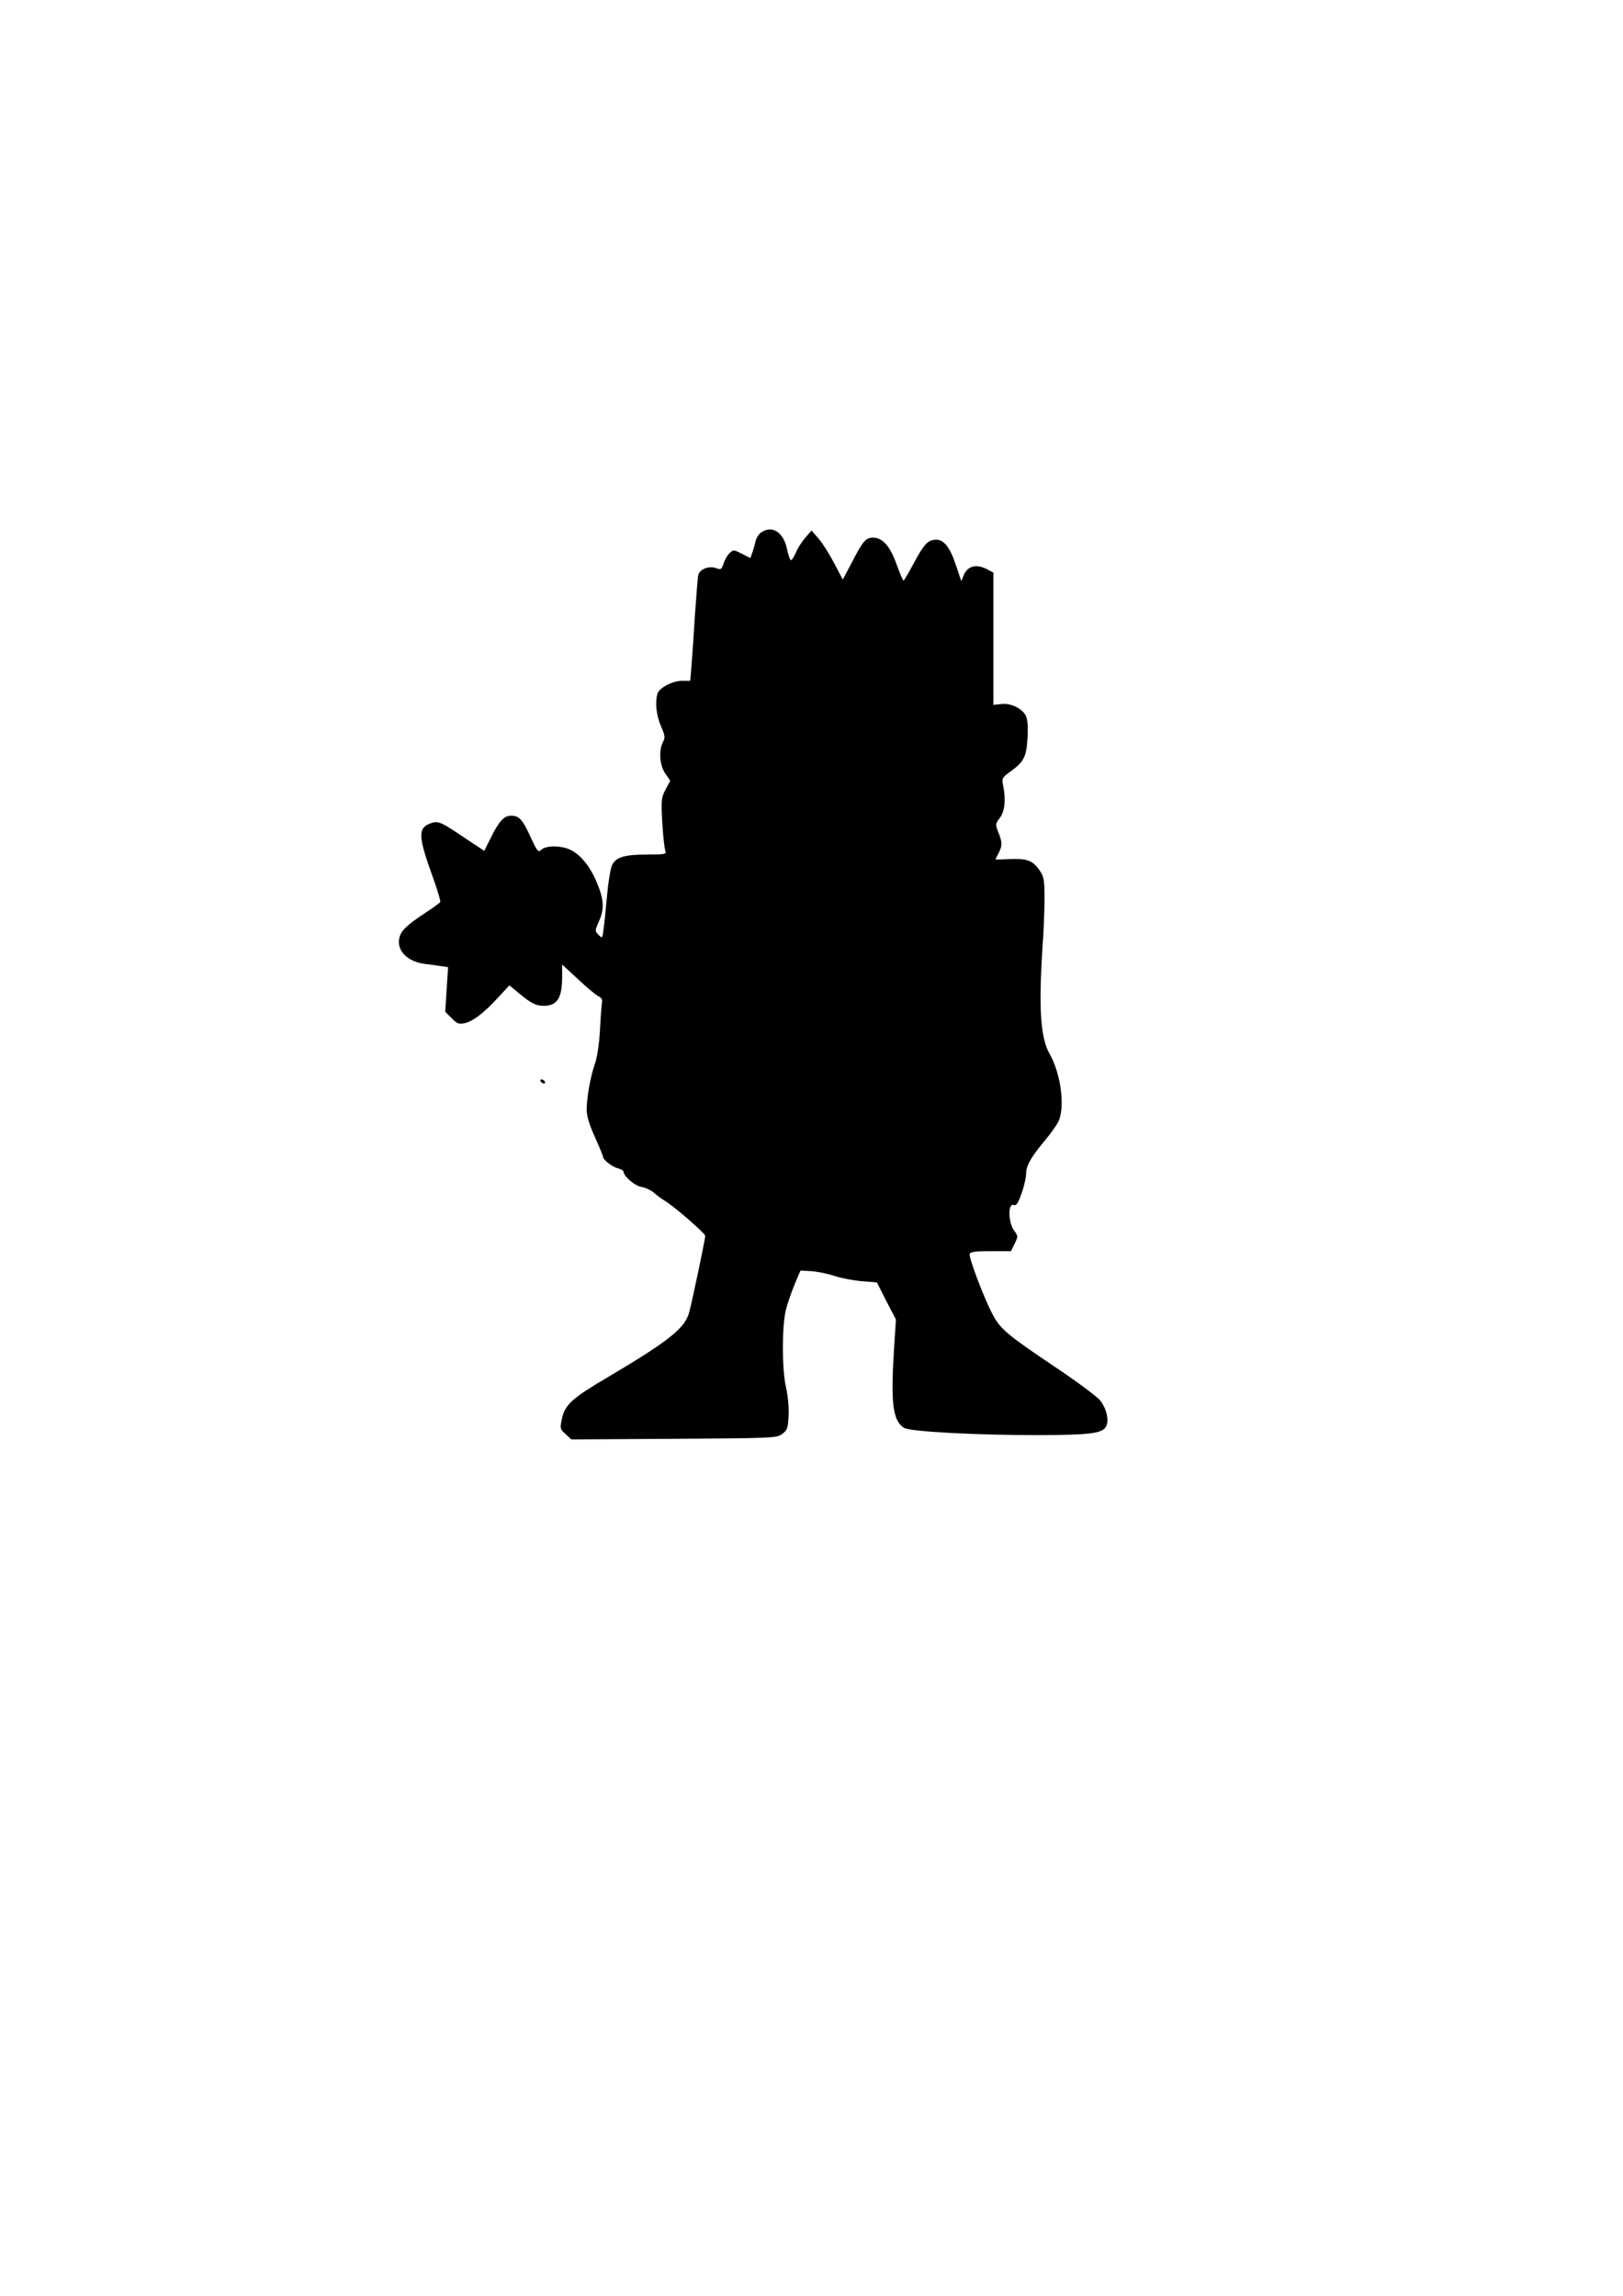 <?xml version="1.0" encoding="UTF-8" standalone="yes"?>
<svg version="1.0" xmlns="http://www.w3.org/2000/svg" width="793.701" height="1122.52" viewBox="0 0 794 1123" preserveAspectRatio="xMidYMid meet">
  <g transform="translate(0,1123) scale(0.1,-0.1)" fill="#000000" stroke="none">
    <path d="M3723 8625 c-12 -8 -25 -30 -28 -48 -4 -17 -11 -42 -16 -54 l-8 -23
-41 21 c-39 20 -42 21 -60 4 -11 -10 -24 -32 -30 -51 -10 -30 -13 -32 -37 -23
-35 13 -82 -6 -87 -35 -3 -11 -9 -97 -16 -191 -6 -93 -13 -205 -17 -247 l-6
-78 -39 0 c-48 0 -114 -35 -122 -64 -12 -44 -5 -105 17 -157 21 -47 22 -57 10
-79 -21 -42 -16 -112 11 -153 l25 -36 -23 -43 c-21 -40 -22 -50 -16 -163 4
-66 11 -128 15 -137 6 -16 -1 -18 -87 -18 -112 0 -153 -12 -173 -50 -8 -16
-19 -82 -25 -147 -6 -65 -13 -140 -17 -166 -6 -48 -6 -48 -25 -30 -18 19 -18
20 1 64 29 62 26 108 -10 194 -34 81 -83 139 -135 161 -45 19 -113 18 -135 -2
-16 -15 -20 -11 -54 63 -39 85 -55 103 -95 103 -34 0 -60 -28 -99 -108 l-32
-64 -27 18 c-15 10 -63 41 -107 71 -84 56 -98 60 -140 41 -50 -23 -46 -69 20
-252 24 -66 41 -124 39 -128 -3 -5 -36 -29 -73 -53 -88 -58 -119 -87 -127
-121 -16 -62 38 -118 124 -129 26 -3 62 -8 81 -11 l33 -5 -7 -109 -7 -109 31
-31 c26 -27 36 -31 64 -25 41 9 97 52 165 127 l54 58 46 -38 c60 -50 84 -62
122 -62 66 0 90 38 90 142 l0 60 78 -72 c42 -40 87 -77 99 -83 16 -7 21 -17
18 -31 -2 -12 -7 -73 -10 -136 -4 -70 -14 -134 -25 -165 -21 -59 -40 -164 -40
-224 0 -29 13 -73 40 -132 22 -49 40 -93 40 -97 0 -15 45 -50 73 -57 15 -4 27
-11 27 -15 0 -23 54 -70 88 -76 20 -3 48 -17 62 -29 14 -13 39 -31 56 -41 45
-28 194 -157 194 -169 0 -19 -70 -350 -81 -383 -24 -73 -106 -137 -393 -307
-177 -104 -212 -135 -227 -205 -10 -48 -10 -50 18 -75 l28 -26 502 3 c491 3
503 4 530 24 25 19 28 28 31 92 2 39 -4 100 -13 137 -20 88 -20 301 0 379 8
32 28 88 43 125 l28 66 54 -3 c30 -2 82 -13 115 -24 33 -11 93 -22 132 -25
l73 -6 46 -91 47 -90 -9 -141 c-17 -268 -7 -353 48 -389 29 -19 349 -36 663
-36 238 1 301 8 323 37 20 27 8 89 -25 132 -16 20 -120 97 -231 171 -222 149
-258 179 -295 249 -40 73 -119 281 -113 297 4 11 29 14 104 14 l98 0 18 37
c17 35 17 37 -3 64 -28 38 -31 133 -3 125 14 -5 22 6 40 57 12 34 22 78 22 97
0 38 25 82 95 165 23 28 51 66 61 85 36 68 16 234 -41 335 -45 78 -54 223 -35
520 6 77 10 185 10 241 0 89 -3 105 -23 135 -33 49 -61 60 -144 57 -40 -2 -73
-3 -73 -2 0 1 7 15 15 30 19 37 19 54 -1 103 -15 38 -15 41 8 71 24 33 30 90
15 160 -6 33 -4 37 35 65 68 49 79 72 85 166 3 58 0 92 -9 109 -19 36 -75 62
-120 56 l-38 -4 0 324 0 323 -30 16 c-53 28 -96 17 -115 -28 l-12 -30 -27 80
c-28 85 -58 123 -95 123 -40 0 -59 -19 -108 -110 -26 -49 -50 -90 -53 -90 -3
0 -18 36 -34 80 -31 88 -68 130 -115 130 -35 0 -49 -15 -103 -120 l-45 -85
-42 80 c-23 44 -57 98 -76 120 l-35 40 -30 -35 c-17 -19 -38 -52 -46 -72 -9
-21 -20 -38 -24 -38 -5 0 -14 25 -20 55 -17 82 -73 118 -127 80z"/>
    <path d="M2645 5940 c3 -5 11 -10 16 -10 6 0 7 5 4 10 -3 6 -11 10 -16 10 -6
0 -7 -4 -4 -10z"/>
  </g>
</svg>